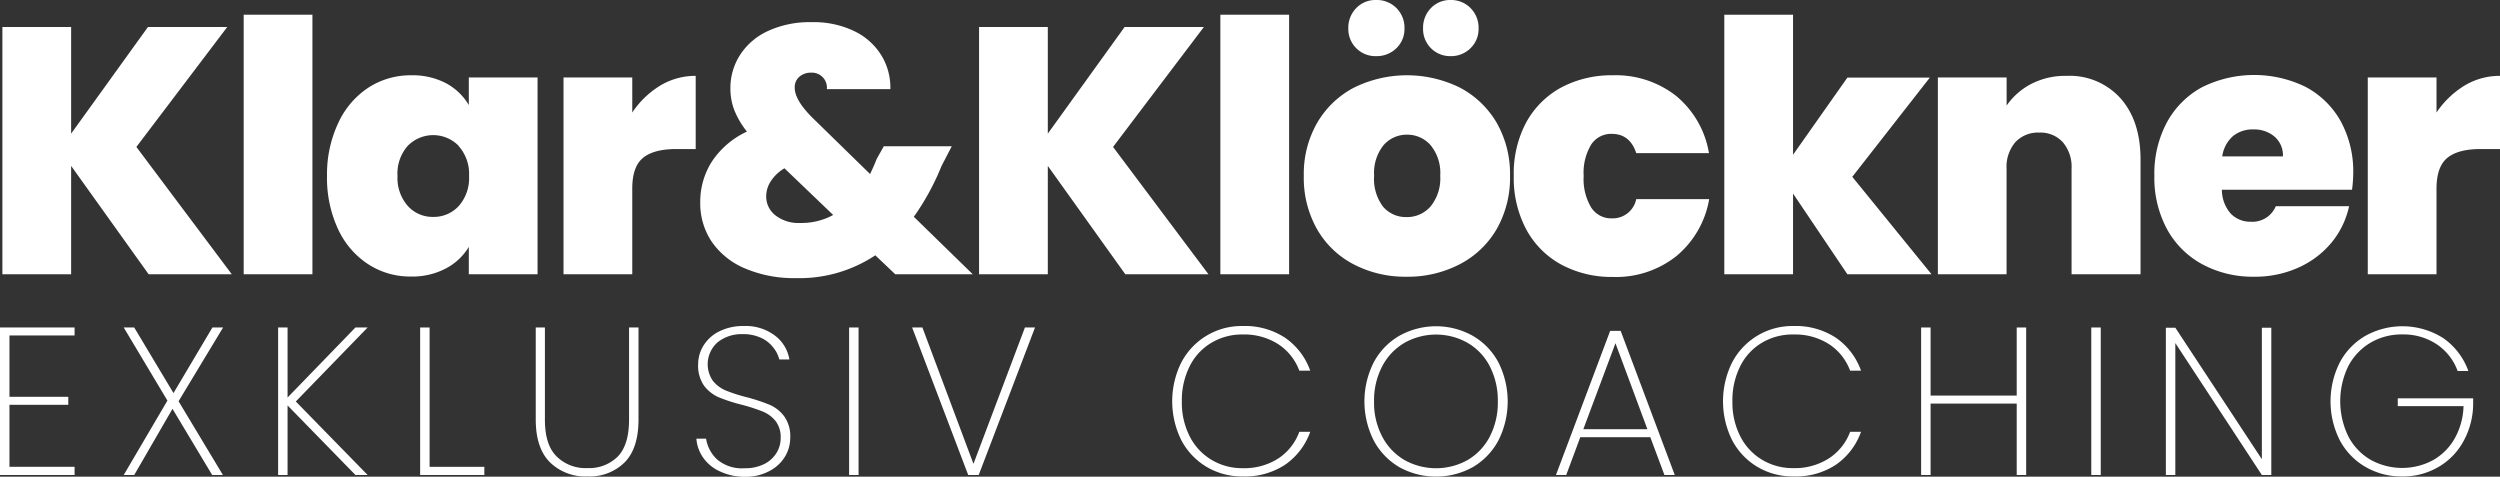 <svg xmlns="http://www.w3.org/2000/svg" viewBox="0 0 428.42 81.68">
  <rect x="0" y="0" width="428.42" height="81.68" fill="#333333" stroke="none"/>
  <defs>
    <style>
      .cls-1 {
        fill: #fff;
      }
    </style>
  </defs>
  <g id="Ebene_2" data-name="Ebene 2">
    <g id="Ebene_1-2" data-name="Ebene 1">
      <g>
        <path class="cls-1" d="M25.47,47,12.19,28.43V47H.41V4.63H12.19V22.9L25.35,4.63H38.94L23.37,25.18,39.72,47Z"/>
        <path class="cls-1" d="M53.54,2.52V47H41.76V2.52Z"/>
        <path class="cls-1" d="M58,21a14.46,14.46,0,0,1,5.16-6,13.27,13.27,0,0,1,7.31-2.1,12.38,12.38,0,0,1,6,1.38A10.08,10.08,0,0,1,80.34,18V13.28H92.12V47H80.34V42.31A9.94,9.94,0,0,1,76.41,46a12.31,12.31,0,0,1-6,1.39,13.2,13.2,0,0,1-7.31-2.11,14.31,14.31,0,0,1-5.16-6,20.79,20.79,0,0,1-1.9-9.16A20.64,20.64,0,0,1,58,21Zm20.61,4a6.1,6.1,0,0,0-8.74,0,7.13,7.13,0,0,0-1.75,5.14,7.27,7.27,0,0,0,1.75,5.14,5.7,5.7,0,0,0,4.38,1.89,5.79,5.79,0,0,0,4.36-1.86,7.21,7.21,0,0,0,1.77-5.17A7.12,7.12,0,0,0,78.57,25Z"/>
        <path class="cls-1" d="M113.15,14.66A11.7,11.7,0,0,1,119.22,13V25.54h-3.3q-3.86,0-5.71,1.5t-1.86,5.23V47H96.57V13.28h11.78v6A15.45,15.45,0,0,1,113.15,14.66Z"/>
        <path class="cls-1" d="M153.42,47,150,43.75a23.5,23.5,0,0,1-13.64,3.91A21.31,21.31,0,0,1,127.67,46,13,13,0,0,1,122,41.47a11.78,11.78,0,0,1-2-6.79,12.79,12.79,0,0,1,2-7,14.5,14.5,0,0,1,6-5.13,14.52,14.52,0,0,1-2.16-3.67,10.21,10.21,0,0,1-.67-3.73,10.43,10.43,0,0,1,1.63-5.7,11.21,11.21,0,0,1,4.77-4.12,17,17,0,0,1,7.49-1.53,16,16,0,0,1,7.45,1.59,11.1,11.1,0,0,1,4.6,4.21,10.59,10.59,0,0,1,1.47,5.67H141.7a2.58,2.58,0,0,0-2.7-2.82,3,3,0,0,0-2,.69,2.35,2.35,0,0,0-.81,1.89q0,2.11,3,5.11l9.91,9.68c.36-.72.74-1.58,1.14-2.59l1.21-2.16H163.1l-1.75,3.37a42.5,42.5,0,0,1-4.75,8.71L166.7,47ZM142.78,36.84l-8.35-8a7,7,0,0,0-2.34,2.22,4.77,4.77,0,0,0-.79,2.58,4.07,4.07,0,0,0,1.57,3.25,6.39,6.39,0,0,0,4.26,1.32A11.34,11.34,0,0,0,142.78,36.84Z"/>
        <path class="cls-1" d="M192.84,47,179.56,28.43V47H167.78V4.63h11.78V22.9L192.72,4.63H206.3L190.74,25.18,207.09,47Z"/>
        <path class="cls-1" d="M220.91,2.52V47H209.13V2.52Z"/>
        <path class="cls-1" d="M232,45.31a15.4,15.4,0,0,1-6.28-6,17.81,17.81,0,0,1-2.29-9.19A17.54,17.54,0,0,1,225.75,21a15.73,15.73,0,0,1,6.31-6,20.53,20.53,0,0,1,18.09,0,15.86,15.86,0,0,1,6.31,6,17.63,17.63,0,0,1,2.31,9.14,17.76,17.76,0,0,1-2.31,9.16,15.62,15.62,0,0,1-6.34,6A19.24,19.24,0,0,1,241,47.42,19,19,0,0,1,232,45.31Zm.42-37.05a4.61,4.61,0,0,1-1.36-3.39,4.8,4.8,0,0,1,1.36-3.49A4.55,4.55,0,0,1,235.81,0a4.72,4.72,0,0,1,4.87,4.87,4.55,4.55,0,0,1-1.38,3.39,4.8,4.8,0,0,1-3.49,1.36A4.61,4.61,0,0,1,232.42,8.26Zm12.74,27.11a7.61,7.61,0,0,0,1.65-5.26,7.49,7.49,0,0,0-1.65-5.23,5.3,5.3,0,0,0-4.06-1.8,5.23,5.23,0,0,0-4,1.8,7.58,7.58,0,0,0-1.62,5.23A7.88,7.88,0,0,0,237,35.4a5.11,5.11,0,0,0,4,1.8A5.33,5.33,0,0,0,245.16,35.37Zm.06-27.11a4.6,4.6,0,0,1-1.35-3.39,4.8,4.8,0,0,1,1.35-3.49A4.55,4.55,0,0,1,248.61,0,4.65,4.65,0,0,1,252,1.38a4.74,4.74,0,0,1,1.38,3.49A4.55,4.55,0,0,1,252,8.26a4.71,4.71,0,0,1-3.43,1.36A4.61,4.61,0,0,1,245.22,8.26Z"/>
        <path class="cls-1" d="M261.53,21a15.06,15.06,0,0,1,6-6,18.34,18.34,0,0,1,8.87-2.1,16.7,16.7,0,0,1,10.81,3.52,16.11,16.11,0,0,1,5.65,9.82H280.4q-1.08-3.3-4.2-3.3a4.08,4.08,0,0,0-3.52,1.83,9.33,9.33,0,0,0-1.29,5.38,9.48,9.48,0,0,0,1.29,5.41,4.06,4.06,0,0,0,3.52,1.86,4.12,4.12,0,0,0,4.2-3.3h12.5a16.21,16.21,0,0,1-5.65,9.79,16.61,16.61,0,0,1-10.81,3.55,18.23,18.23,0,0,1-8.87-2.11,14.93,14.93,0,0,1-6-6,18.69,18.69,0,0,1-2.16-9.19A18.6,18.6,0,0,1,261.53,21Z"/>
        <path class="cls-1" d="M316.58,47l-9.31-13.83V47H295.49V2.52h11.78v24l9.31-13.22h14.13l-13.29,17L331,47Z"/>
        <path class="cls-1" d="M363.4,16.86q3.42,3.87,3.42,10.48V47H355V28.91a6.49,6.49,0,0,0-1.5-4.54,5.17,5.17,0,0,0-4-1.65,5.31,5.31,0,0,0-4.14,1.65,6.49,6.49,0,0,0-1.5,4.54V47H332.09V13.28h11.78v4.81a11.72,11.72,0,0,1,4.2-3.7A12.71,12.71,0,0,1,354.14,13,11.72,11.72,0,0,1,363.4,16.86Z"/>
        <path class="cls-1" d="M403.06,32.51h-22.3a6.2,6.2,0,0,0,1.54,4.12A4.67,4.67,0,0,0,385.75,38,4.34,4.34,0,0,0,390,35.34h12.56a14.67,14.67,0,0,1-3,6.22,15.62,15.62,0,0,1-5.67,4.29,18,18,0,0,1-7.58,1.57,18.19,18.19,0,0,1-8.86-2.11,15,15,0,0,1-6.07-6,18.48,18.48,0,0,1-2.19-9.19,18.56,18.56,0,0,1,2.16-9.17,15,15,0,0,1,6-6,20.08,20.08,0,0,1,17.76-.06,14.87,14.87,0,0,1,6,5.86,18,18,0,0,1,2.16,9A21.32,21.32,0,0,1,403.06,32.51ZM391.22,26.8a4.22,4.22,0,0,0-1.44-3.39,5.36,5.36,0,0,0-3.61-1.23,5.28,5.28,0,0,0-3.54,1.17,5.7,5.7,0,0,0-1.81,3.45Z"/>
        <path class="cls-1" d="M422.35,14.66A11.67,11.67,0,0,1,428.42,13V25.54h-3.3q-3.86,0-5.71,1.5t-1.87,5.23V47H405.76V13.28h11.78v6A15.6,15.6,0,0,1,422.35,14.66Z"/>
        <path class="cls-1" d="M1.62,57.49V68H11.7v1.37H1.62V80H12.78V81.4H0V56.12H12.78v1.37Z"/>
        <path class="cls-1" d="M30.6,68.76,38.2,81.4H36.36l-6.8-11.34L23,81.4h-1.8l7.49-12.75L21.2,56.12H23l6.73,11.24L36.4,56.12h1.83Z"/>
        <path class="cls-1" d="M60.91,81.4,49.28,69.48V81.4H47.66V56.12h1.62v12l11.63-12H63L50.69,68.8,63,81.4Z"/>
        <path class="cls-1" d="M73.62,80H83V81.4H72V56.12h1.62Z"/>
        <path class="cls-1" d="M93.38,56.12V71.93c0,2.85.65,4.95,2,6.28a7,7,0,0,0,5.29,2,6.9,6.9,0,0,0,5.22-2q1.91-2,1.91-6.3V56.12h1.62V71.89q0,4.94-2.38,7.35a8.56,8.56,0,0,1-6.37,2.41,8.7,8.7,0,0,1-6.43-2.43q-2.43-2.43-2.43-7.33V56.12Z"/>
        <path class="cls-1" d="M123.37,80.78a6.94,6.94,0,0,1-2.86-2.34,6.41,6.41,0,0,1-1.17-3.27H121a6.16,6.16,0,0,0,1.85,3.53,6.56,6.56,0,0,0,4.77,1.54,7.22,7.22,0,0,0,3.26-.68,5.16,5.16,0,0,0,2.14-1.87,4.75,4.75,0,0,0,.76-2.63,4.48,4.48,0,0,0-.88-2.92,5.47,5.47,0,0,0-2.2-1.62,32.33,32.33,0,0,0-3.54-1.15,28.66,28.66,0,0,1-4-1.29,6.41,6.41,0,0,1-2.52-2,6,6,0,0,1-1-3.69,6.07,6.07,0,0,1,1-3.3,6.54,6.54,0,0,1,2.72-2.35,9.09,9.09,0,0,1,4.07-.87,8.31,8.31,0,0,1,5.4,1.66,6.46,6.46,0,0,1,2.45,4.07h-1.73a5.31,5.31,0,0,0-1-2,5.53,5.53,0,0,0-2.08-1.68,7.3,7.3,0,0,0-3.23-.66,6.57,6.57,0,0,0-4.24,1.38,5,5,0,0,0-.83,6.63,5.72,5.72,0,0,0,2.21,1.65A27.32,27.32,0,0,0,128,68.08a30.49,30.49,0,0,1,3.94,1.31,6.14,6.14,0,0,1,2.48,2,5.86,5.86,0,0,1,1,3.65,6.19,6.19,0,0,1-.9,3.21,6.66,6.66,0,0,1-2.65,2.46,8.64,8.64,0,0,1-4.23,1A9.88,9.88,0,0,1,123.37,80.78Z"/>
        <path class="cls-1" d="M147.13,56.12V81.4h-1.62V56.12Z"/>
        <path class="cls-1" d="M177.37,56.12,167.72,81.4h-1.8l-9.61-25.28h1.76l8.75,23.37,8.82-23.37Z"/>
        <path class="cls-1" d="M202.44,62.12a11.63,11.63,0,0,1,10.5-6.25,12.55,12.55,0,0,1,7.27,2,11.53,11.53,0,0,1,4.32,5.65h-1.87A9.25,9.25,0,0,0,219.08,59a10.78,10.78,0,0,0-6.14-1.68,10.22,10.22,0,0,0-5.29,1.39,9.65,9.65,0,0,0-3.75,4,13,13,0,0,0-1.37,6.11,12.71,12.71,0,0,0,1.37,6,9.84,9.84,0,0,0,3.75,4,10.14,10.14,0,0,0,5.29,1.41,10.78,10.78,0,0,0,6.14-1.68A9.25,9.25,0,0,0,222.66,74h1.87a11.53,11.53,0,0,1-4.32,5.65,12.55,12.55,0,0,1-7.27,2A11.9,11.9,0,0,1,206.76,80a11.6,11.6,0,0,1-4.32-4.57,15,15,0,0,1,0-13.32Z"/>
        <path class="cls-1" d="M239.79,80.05a11.62,11.62,0,0,1-4.39-4.59,14.87,14.87,0,0,1,0-13.34,11.5,11.5,0,0,1,4.39-4.57,12.92,12.92,0,0,1,12.6,0,11.46,11.46,0,0,1,4.4,4.57,14.87,14.87,0,0,1,0,13.34,11.57,11.57,0,0,1-4.4,4.59,13,13,0,0,1-12.6,0Zm11.7-1.21a9.91,9.91,0,0,0,3.8-4,12.64,12.64,0,0,0,1.39-6,12.79,12.79,0,0,0-1.39-6.09,9.82,9.82,0,0,0-3.8-4,11,11,0,0,0-10.8,0,9.91,9.91,0,0,0-3.81,4,12.57,12.57,0,0,0-1.41,6.09,12.42,12.42,0,0,0,1.41,6,10,10,0,0,0,3.81,4,11.11,11.11,0,0,0,10.8,0Z"/>
        <path class="cls-1" d="M282.81,74.92h-12l-2.41,6.48h-1.76l9.29-24.7h1.8L287,81.4h-1.77Zm-.5-1.37-5.47-14.73-5.51,14.73Z"/>
        <path class="cls-1" d="M296.83,62.12a11.63,11.63,0,0,1,10.5-6.25,12.55,12.55,0,0,1,7.27,2,11.53,11.53,0,0,1,4.32,5.65h-1.87A9.25,9.25,0,0,0,313.47,59a10.78,10.78,0,0,0-6.14-1.68A10.22,10.22,0,0,0,302,58.7a9.65,9.65,0,0,0-3.75,4,13,13,0,0,0-1.37,6.11,12.71,12.71,0,0,0,1.37,6,9.84,9.84,0,0,0,3.75,4,10.14,10.14,0,0,0,5.29,1.41,10.78,10.78,0,0,0,6.14-1.68A9.25,9.25,0,0,0,317.05,74h1.87a11.53,11.53,0,0,1-4.32,5.65,12.55,12.55,0,0,1-7.27,2A11.9,11.9,0,0,1,301.15,80a11.6,11.6,0,0,1-4.32-4.57,15,15,0,0,1,0-13.32Z"/>
        <path class="cls-1" d="M347.22,56.12V81.4H345.6V69.16H330.84V81.4h-1.62V56.12h1.62V67.79H345.6V56.12Z"/>
        <path class="cls-1" d="M360,56.12V81.4h-1.62V56.12Z"/>
        <path class="cls-1" d="M389.23,81.4h-1.62L372.78,58.79V81.4h-1.62V56.16h1.62L387.61,78.7V56.16h1.62Z"/>
        <path class="cls-1" d="M421.16,63.58A9.34,9.34,0,0,0,417.58,59a10.3,10.3,0,0,0-5.92-1.69,10.55,10.55,0,0,0-5.4,1.4,10.09,10.09,0,0,0-3.82,4,13.75,13.75,0,0,0,0,12.09,9.91,9.91,0,0,0,3.82,4,11.16,11.16,0,0,0,10.62.09,9.74,9.74,0,0,0,3.74-3.69,11.93,11.93,0,0,0,1.55-5.6H410.9V68.26h12.92v1.08a13.44,13.44,0,0,1-1.69,6.33,11.39,11.39,0,0,1-4.32,4.39,12,12,0,0,1-6.15,1.59,12.28,12.28,0,0,1-6.3-1.64,11.52,11.52,0,0,1-4.4-4.57,14.83,14.83,0,0,1,0-13.32,11.46,11.46,0,0,1,4.4-4.57,13.06,13.06,0,0,1,13.33.39A11.66,11.66,0,0,1,423,63.58Z"/>
      </g>
    </g>
  </g>
</svg>

